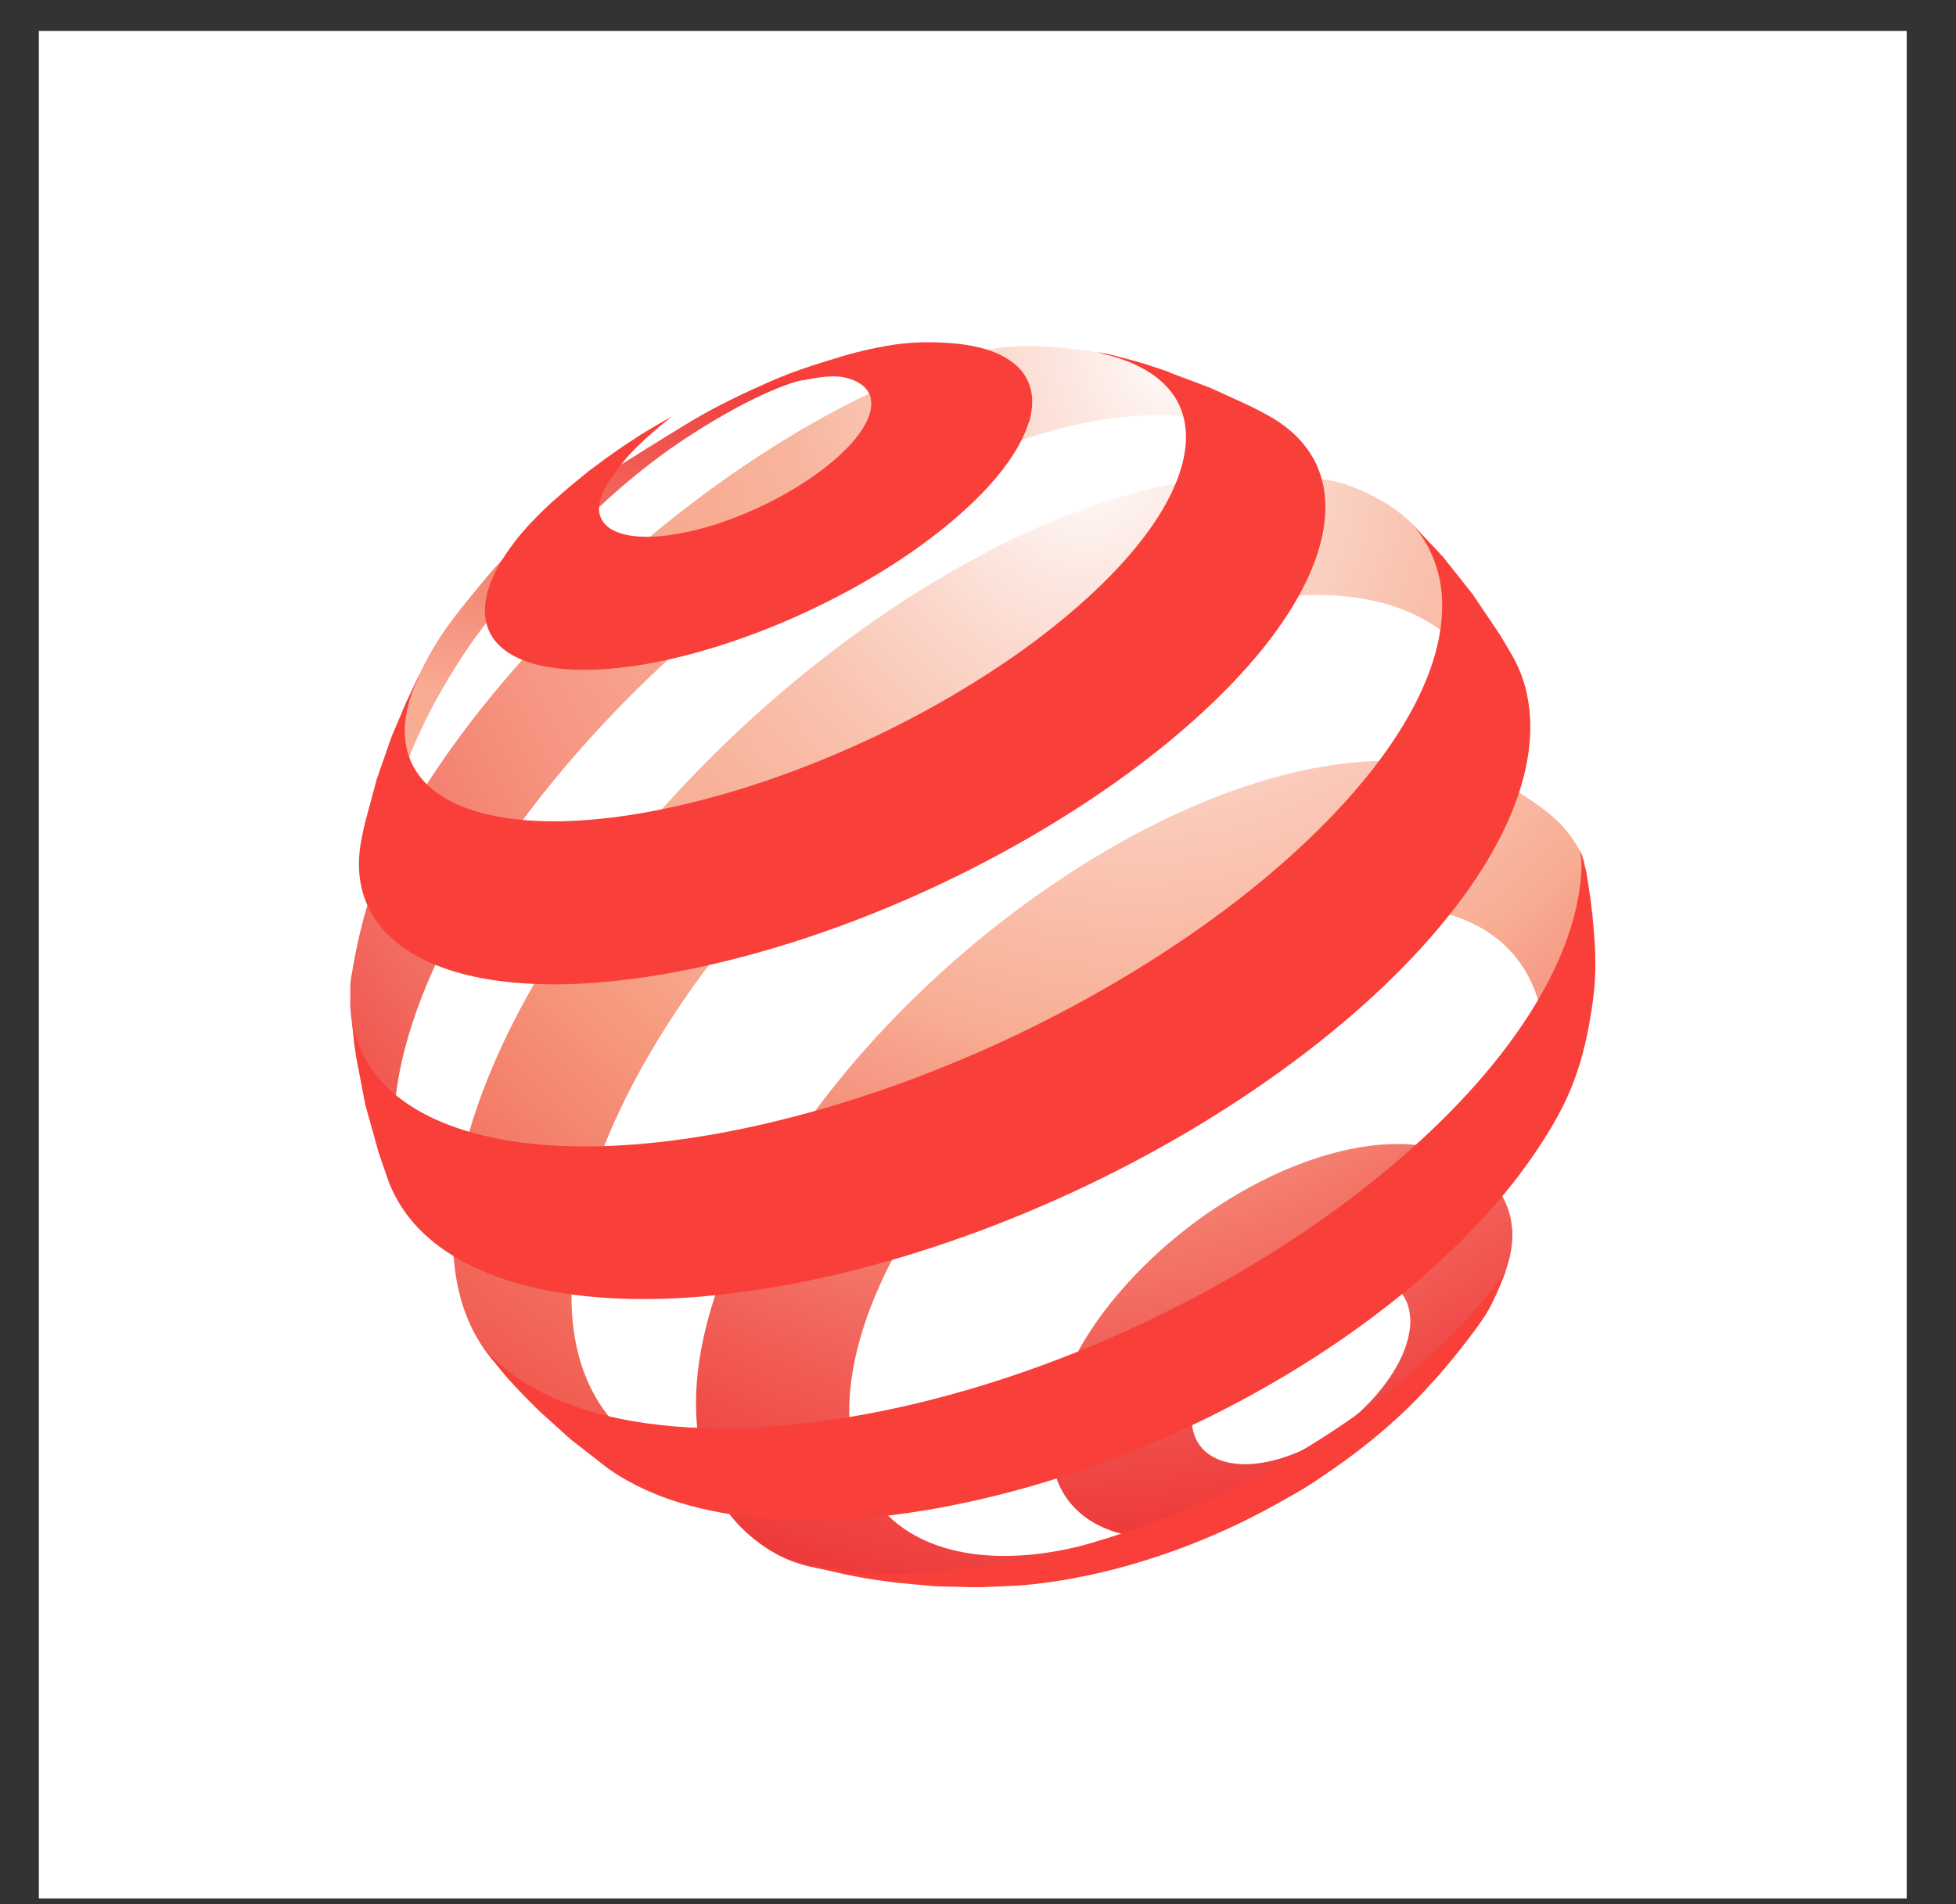<svg width="38" height="37" viewBox="0 0 38 37" fill="none" xmlns="http://www.w3.org/2000/svg">
<rect x="0" y="0" width="38" height="37" fill="#333333" stroke="none"/>
<rect width="36.287" height="36.287" transform="translate(0.755 0.602)" fill="white"/>
<path d="M29.377 23.858C29.411 24.304 29.274 24.735 28.981 25.327C28.738 25.817 28.334 26.2 27.928 26.699C27.524 27.198 27.038 27.654 26.486 28.081C25.935 28.505 25.446 28.914 24.807 29.197C24.172 29.481 23.593 29.796 23.047 29.862C22.509 29.924 22.026 29.887 21.627 29.756C21.232 29.625 20.92 29.4 20.711 29.095C20.506 28.792 20.4 28.408 20.416 27.956C20.431 27.507 20.568 27.027 20.796 26.547C21.023 26.069 21.341 25.589 21.73 25.134C22.116 24.678 22.574 24.242 23.079 23.852C23.583 23.462 24.141 23.119 24.726 22.841C25.315 22.564 25.882 22.386 26.402 22.296C26.925 22.205 27.408 22.208 27.82 22.296C28.234 22.386 28.604 22.529 28.857 22.798C29.112 23.069 29.34 23.418 29.374 23.858H29.377ZM27.396 25.617C27.387 25.402 27.315 25.227 27.2 25.09C27.081 24.956 26.919 24.862 26.723 24.812C26.527 24.762 26.296 24.756 26.041 24.797C25.789 24.834 25.511 24.922 25.225 25.053C24.938 25.184 24.664 25.352 24.418 25.542C24.172 25.733 23.948 25.948 23.761 26.172C23.574 26.397 23.421 26.631 23.315 26.865C23.209 27.099 23.15 27.329 23.15 27.548C23.15 27.766 23.206 27.947 23.312 28.09C23.418 28.234 23.574 28.334 23.767 28.393C23.96 28.452 24.191 28.468 24.449 28.433C24.708 28.399 24.991 28.318 25.29 28.184C25.589 28.05 25.873 27.875 26.131 27.679C26.39 27.479 26.62 27.254 26.81 27.02C27 26.787 27.153 26.543 27.256 26.303C27.355 26.063 27.408 25.829 27.399 25.614L27.396 25.617Z" fill="url(#paint0_radial_4233_841)"/>
<path d="M13.12 8.371C11.473 9.397 10.495 9.936 9.286 11.418C8.803 12.01 8.517 12.35 8.18 13.039C8.012 13.382 7.813 13.947 7.813 13.947L7.729 14.58L7.598 15.438L7.532 16.205L7.523 16.467C7.523 16.401 7.529 16.336 7.535 16.267C7.542 16.199 7.551 16.13 7.56 16.058C7.57 15.987 7.585 15.915 7.598 15.843C7.613 15.771 7.632 15.697 7.651 15.622C7.847 14.864 8.183 14.069 8.719 13.173C9.308 12.191 9.759 11.689 10.572 10.894C11.379 10.105 11.918 9.528 12.896 8.81C13.491 8.374 14.94 7.46 15.796 7.341C16.139 7.295 15.017 7.379 14.581 7.585C13.989 7.862 13.672 8.027 13.123 8.371H13.12Z" fill="url(#paint1_radial_4233_841)"/>
<path d="M25.088 9.035L24.462 8.383L23.798 7.794L23.462 7.532L22.702 7.229C22.291 7.098 21.783 6.911 21.235 6.833C20.711 6.758 19.895 6.652 19.25 6.789C18.615 6.923 18.191 7.073 17.469 7.382C16.756 7.688 16.002 8.077 15.226 8.555C14.151 9.216 13.12 9.986 12.174 10.816C11.227 11.645 10.354 12.543 9.598 13.46C8.834 14.387 8.18 15.341 7.682 16.27C7.174 17.215 6.962 18.148 6.819 19.009C6.791 19.177 6.816 19.336 6.803 19.492C6.791 19.648 6.937 20.646 7.112 21.366C7.187 21.675 7.221 21.85 7.324 22.149C7.445 22.502 7.701 23.023 7.701 23.023L7.828 23.247L8.112 23.709C8.009 23.547 7.922 23.372 7.85 23.182C7.782 22.991 7.729 22.789 7.694 22.573C7.66 22.358 7.644 22.131 7.648 21.89C7.648 21.65 7.669 21.401 7.71 21.136C7.847 20.209 8.202 19.211 8.725 18.201C9.239 17.209 9.915 16.199 10.713 15.219C11.501 14.249 12.41 13.308 13.401 12.438C14.391 11.567 15.469 10.766 16.603 10.08C17.522 9.525 18.409 9.085 19.25 8.76C20.101 8.433 20.904 8.218 21.64 8.124C22.387 8.028 23.063 8.049 23.645 8.196C24.237 8.346 24.73 8.623 25.094 9.035" fill="url(#paint2_radial_4233_841)"/>
<path d="M29.134 14.012L28.1 11.28L27.832 10.682C27.474 10.077 26.879 9.681 26.206 9.434C25.546 9.194 24.368 9.206 23.49 9.3C22.627 9.39 21.677 9.634 20.674 10.033C19.686 10.426 18.643 10.972 17.572 11.664C16.382 12.438 15.263 13.333 14.248 14.293C13.236 15.254 12.32 16.289 11.541 17.346C10.756 18.41 10.105 19.505 9.638 20.571C9.161 21.657 8.865 22.717 8.809 23.696C8.788 24.067 8.8 24.41 8.847 24.732C8.894 25.053 8.971 25.352 9.084 25.62C9.196 25.895 9.339 26.138 9.513 26.357C9.688 26.578 9.896 26.768 10.13 26.93L10.943 27.448L11.716 27.863L12.572 28.24L13.338 28.515C12.968 28.399 12.641 28.234 12.354 28.025C12.074 27.816 11.834 27.564 11.644 27.267C11.457 26.974 11.314 26.637 11.223 26.263C11.133 25.892 11.093 25.483 11.105 25.034C11.133 24.111 11.382 23.113 11.809 22.093C12.229 21.089 12.821 20.063 13.541 19.065C14.254 18.076 15.104 17.106 16.045 16.211C16.986 15.316 18.032 14.486 19.148 13.775C20.26 13.064 21.35 12.534 22.368 12.179C23.406 11.82 24.764 11.555 25.627 11.561C26.505 11.567 27.274 11.767 27.872 12.163C28.486 12.569 28.604 13.255 28.807 14.084L29.131 14.016L29.134 14.012Z" fill="url(#paint3_radial_4233_841)"/>
<path d="M29.941 19.657C29.797 19.009 29.467 18.513 29 18.176C28.539 17.842 27.947 17.661 27.265 17.624C26.589 17.59 25.826 17.699 25.013 17.951C24.209 18.201 23.35 18.594 22.471 19.127C21.599 19.657 20.789 20.284 20.06 20.964C19.335 21.644 18.69 22.38 18.157 23.132C17.621 23.89 17.192 24.669 16.905 25.424C16.615 26.188 16.469 26.936 16.503 27.62C16.531 28.228 16.703 28.736 16.989 29.142C17.279 29.55 17.693 29.846 18.204 30.027C18.721 30.211 19.338 30.274 20.029 30.208C20.73 30.14 21.506 29.94 22.325 29.603L22.172 29.666L21.459 29.927L21.244 29.996L20.462 30.221L19.652 30.401L19.213 30.48L18.325 30.592L17.419 30.648H17.291C16.678 30.623 16.201 30.545 15.718 30.436C15.251 30.33 14.862 30.096 14.538 29.812C14.217 29.528 13.964 29.179 13.793 28.761C13.622 28.349 13.528 27.875 13.522 27.342C13.51 26.487 13.719 25.558 14.102 24.607C14.479 23.668 15.027 22.704 15.706 21.766C16.378 20.833 17.185 19.919 18.092 19.074C18.995 18.229 20.004 17.446 21.082 16.776C22.169 16.099 23.234 15.597 24.234 15.266C25.25 14.932 26.2 14.77 27.044 14.789C27.904 14.808 29.015 15.063 29.598 15.453C30.106 15.793 30.42 16.015 30.729 16.598C30.794 16.723 30.782 16.832 30.825 16.953C30.816 17.162 30.691 18.291 30.651 18.497C30.61 18.703 30.561 18.906 30.504 19.112C30.448 19.314 30.015 19.464 29.944 19.664" fill="url(#paint4_radial_4233_841)"/>
<path d="M19.986 8.205C19.867 8.592 19.603 9.01 19.223 9.431C18.836 9.858 18.335 10.289 17.752 10.697C17.167 11.109 16.497 11.495 15.787 11.832C15.077 12.172 14.326 12.456 13.575 12.668C12.828 12.877 12.155 12.989 11.579 13.011C11.006 13.036 10.532 12.971 10.174 12.833C9.822 12.696 9.582 12.484 9.479 12.207C9.377 11.932 9.405 11.595 9.582 11.202C9.635 11.084 9.7 10.965 9.778 10.844C9.853 10.722 9.94 10.604 10.037 10.479C10.133 10.357 10.239 10.236 10.358 10.114C10.473 9.992 10.598 9.871 10.728 9.752L11.087 9.44L11.435 9.156L11.769 8.907L12.099 8.676L12.426 8.461L12.744 8.268L13.058 8.09C13.058 8.09 12.423 8.576 12.108 8.975C11.931 9.2 11.787 9.393 11.706 9.584C11.625 9.774 11.616 9.939 11.675 10.067C11.734 10.198 11.859 10.298 12.04 10.357C12.22 10.419 12.457 10.441 12.741 10.426C13.024 10.407 13.354 10.348 13.719 10.245C14.083 10.142 14.447 9.998 14.793 9.836C15.139 9.674 15.463 9.484 15.753 9.287C16.039 9.091 16.288 8.882 16.485 8.676C16.678 8.47 16.818 8.268 16.883 8.077C16.949 7.89 16.939 7.731 16.865 7.609C16.79 7.488 16.653 7.401 16.463 7.347C16.273 7.294 16.039 7.307 15.762 7.36C15.491 7.413 15.173 7.435 14.824 7.538C14.597 7.606 14.469 7.656 14.251 7.756C14.915 7.413 15.31 7.248 16.024 7.026C16.485 6.88 16.802 6.795 17.226 6.721C17.718 6.633 18.136 6.64 18.509 6.671C18.886 6.702 19.207 6.78 19.453 6.905C19.705 7.032 19.883 7.204 19.976 7.422C20.073 7.641 20.079 7.906 19.989 8.215L19.986 8.205Z" fill="#F93F39"/>
<path d="M29.243 24.716C29.243 24.716 29.078 25.162 28.931 25.427C28.794 25.673 28.523 26.02 28.523 26.02C28.523 26.02 28.433 26.138 28.374 26.213C28.209 26.425 27.935 26.743 27.935 26.743L27.567 27.142C27.187 27.535 26.754 27.916 26.274 28.274C25.795 28.633 25.271 28.97 24.72 29.269C24.166 29.575 23.58 29.843 22.976 30.071C22.375 30.295 21.752 30.483 21.129 30.613C21.004 30.638 20.883 30.663 20.764 30.685C20.643 30.704 20.524 30.726 20.406 30.741C20.288 30.757 20.172 30.773 20.057 30.785C19.942 30.797 19.83 30.807 19.718 30.813L19.035 30.841H18.886L18.157 30.822L17.416 30.754C17.416 30.754 17.288 30.738 17.207 30.726C16.899 30.685 16.724 30.654 16.419 30.592C16.108 30.526 15.631 30.398 15.631 30.398L15.232 30.264L15.123 30.211C15.403 30.32 15.771 30.426 16.132 30.479C16.497 30.535 16.889 30.567 17.3 30.573C17.715 30.579 18.154 30.557 18.609 30.508C19.067 30.461 19.546 30.383 20.041 30.277C21.178 30.033 22.303 29.659 23.371 29.185C24.44 28.708 25.446 28.134 26.346 27.498C27.24 26.865 28.025 26.169 28.66 25.452C28.881 25.202 29.059 24.978 29.246 24.697C29.252 24.688 29.243 24.706 29.243 24.706V24.716Z" fill="#F93F39"/>
<path d="M22.72 7.238L23.518 7.538L24.306 7.899L24.583 8.043C24.801 8.158 24.994 8.296 25.156 8.448C25.318 8.604 25.449 8.779 25.549 8.972C25.645 9.169 25.711 9.381 25.736 9.615C25.761 9.849 25.748 10.101 25.695 10.376C25.552 11.093 25.131 11.87 24.49 12.656C23.835 13.457 22.957 14.262 21.917 15.026C20.864 15.796 19.655 16.517 18.357 17.137C17.058 17.758 15.684 18.269 14.31 18.622C13.08 18.94 11.965 19.099 10.993 19.124C10.037 19.146 9.227 19.034 8.591 18.799C7.965 18.572 7.511 18.232 7.246 17.795C6.984 17.368 6.906 16.847 7.034 16.248L7.09 15.993L7.317 15.148L7.601 14.33L7.894 13.638L8.162 13.073L8.118 13.186C8.127 13.164 8.109 13.208 8.109 13.208C7.853 13.769 7.803 14.262 7.934 14.667C8.068 15.085 8.395 15.413 8.89 15.634C9.395 15.858 10.071 15.971 10.89 15.958C11.722 15.943 12.697 15.799 13.784 15.506C14.877 15.213 15.97 14.798 17.005 14.309C18.039 13.816 19.004 13.248 19.852 12.643C20.689 12.041 21.406 11.408 21.945 10.781C22.477 10.164 22.836 9.552 22.976 8.988C23.047 8.698 23.06 8.433 23.013 8.196C22.97 7.959 22.87 7.753 22.72 7.575C22.571 7.397 22.378 7.248 22.138 7.126C21.979 7.045 21.798 6.976 21.602 6.92L21.309 6.842C21.437 6.861 21.509 6.873 21.602 6.898C21.602 6.898 21.889 6.97 22.069 7.02C22.331 7.095 22.73 7.235 22.73 7.235L22.72 7.238Z" fill="#F93F39"/>
<path d="M28.013 10.794L28.604 11.539L29.143 12.338L29.383 12.746C29.455 12.874 29.517 13.005 29.567 13.145C29.617 13.286 29.657 13.429 29.682 13.582C29.71 13.735 29.726 13.894 29.729 14.059C29.732 14.224 29.723 14.396 29.701 14.574C29.586 15.488 29.131 16.47 28.402 17.459C27.657 18.469 26.633 19.48 25.399 20.428C24.15 21.388 22.705 22.274 21.141 23.023C19.578 23.771 17.914 24.373 16.248 24.766C15.058 25.044 13.955 25.196 12.962 25.234C11.977 25.268 11.105 25.193 10.354 25.015C9.616 24.841 9.006 24.569 8.529 24.217C8.062 23.871 7.732 23.44 7.545 22.945L7.358 22.402L7.099 21.476L6.919 20.54L6.881 20.278L6.828 19.751C6.894 20.253 7.103 20.69 7.451 21.058C7.841 21.466 8.398 21.781 9.109 21.99C9.831 22.202 10.706 22.302 11.713 22.271C12.734 22.24 13.887 22.078 15.142 21.769C16.715 21.382 18.285 20.805 19.765 20.1C21.244 19.392 22.618 18.563 23.808 17.671C24.985 16.788 25.966 15.849 26.689 14.92C27.396 14.006 27.848 13.102 27.978 12.266C28.016 12.032 28.025 11.807 28.013 11.595C28 11.386 27.963 11.187 27.901 11C27.841 10.816 27.76 10.641 27.657 10.479C27.595 10.379 27.524 10.289 27.446 10.198L27.938 10.716L28.013 10.803V10.794Z" fill="#F93F39"/>
<path d="M30.934 17.752C31.006 18.507 31.031 18.946 30.909 19.695C30.723 20.852 30.42 21.532 29.772 22.474C29.112 23.434 28.196 24.382 27.09 25.265C25.972 26.157 24.673 26.968 23.262 27.645C21.851 28.321 20.347 28.852 18.83 29.182C18.042 29.354 17.294 29.463 16.593 29.51C15.896 29.559 15.248 29.55 14.65 29.485C14.058 29.422 13.522 29.307 13.046 29.148C12.572 28.986 12.161 28.78 11.812 28.534L11.08 27.963L10.47 27.411C10.47 27.411 10.052 27.005 9.812 26.721C9.638 26.519 9.389 26.188 9.389 26.188C9.672 26.509 10.018 26.79 10.454 27.018C10.962 27.286 11.572 27.489 12.27 27.61C12.977 27.735 13.778 27.782 14.653 27.738C15.541 27.695 16.503 27.564 17.531 27.333C19.179 26.962 20.817 26.378 22.356 25.639C23.892 24.903 25.312 24.024 26.533 23.063C27.741 22.115 28.741 21.101 29.461 20.078C30.168 19.077 30.601 18.082 30.704 17.147C30.716 17.047 30.723 16.947 30.726 16.851C30.726 16.754 30.713 16.648 30.704 16.561C30.694 16.461 30.825 16.985 30.825 16.985C30.825 16.985 30.903 17.446 30.931 17.746L30.934 17.752Z" fill="#F93F39"/>
<defs>
<radialGradient id="paint0_radial_4233_841" cx="0" cy="0" r="1" gradientUnits="userSpaceOnUse" gradientTransform="translate(20.532 8.177) scale(21.42 25.102)">
<stop stop-color="white"/>
<stop offset="0.18" stop-color="#FCE1D8"/>
<stop offset="0.47" stop-color="#F8AD93"/>
<stop offset="0.49" stop-color="#F7A58D"/>
<stop offset="0.74" stop-color="#F15B54"/>
<stop offset="0.91" stop-color="#ED2D31"/>
<stop offset="1" stop-color="#EC1C24"/>
</radialGradient>
<radialGradient id="paint1_radial_4233_841" cx="0" cy="0" r="1" gradientUnits="userSpaceOnUse" gradientTransform="translate(7.117 23.597) scale(22.293 20.365)">
<stop stop-color="#FEFEFE"/>
<stop offset="0.06" stop-color="#FCE5DD"/>
<stop offset="0.12" stop-color="#FBD1C2"/>
<stop offset="0.19" stop-color="#F9C1AD"/>
<stop offset="0.27" stop-color="#F8B59E"/>
<stop offset="0.36" stop-color="#F8AF95"/>
<stop offset="0.5" stop-color="#F8AD93"/>
<stop offset="0.52" stop-color="#F7A58D"/>
<stop offset="0.75" stop-color="#F15B54"/>
<stop offset="0.92" stop-color="#ED2D31"/>
<stop offset="1" stop-color="#EC1C24"/>
</radialGradient>
<radialGradient id="paint2_radial_4233_841" cx="0" cy="0" r="1" gradientUnits="userSpaceOnUse" gradientTransform="translate(22.862 6.876) scale(24.753 26.689)">
<stop stop-color="white"/>
<stop offset="0.05" stop-color="#FDF0EC"/>
<stop offset="0.2" stop-color="#FACCBC"/>
<stop offset="0.31" stop-color="#F8B59E"/>
<stop offset="0.38" stop-color="#F8AD93"/>
<stop offset="0.46" stop-color="#F7A68E"/>
<stop offset="0.57" stop-color="#F69581"/>
<stop offset="0.7" stop-color="#F3796B"/>
<stop offset="0.84" stop-color="#F0524D"/>
<stop offset="0.99" stop-color="#EC2027"/>
<stop offset="1" stop-color="#EC1C24"/>
</radialGradient>
<radialGradient id="paint3_radial_4233_841" cx="0" cy="0" r="1" gradientUnits="userSpaceOnUse" gradientTransform="translate(21.102 8.815) scale(27.086 28.608)">
<stop stop-color="white"/>
<stop offset="0.02" stop-color="#FEF8F6"/>
<stop offset="0.15" stop-color="#FBD7CB"/>
<stop offset="0.26" stop-color="#F9C0AC"/>
<stop offset="0.35" stop-color="#F8B299"/>
<stop offset="0.42" stop-color="#F8AD93"/>
<stop offset="0.52" stop-color="#F6977B"/>
<stop offset="1" stop-color="#EC1C24"/>
</radialGradient>
<radialGradient id="paint4_radial_4233_841" cx="0" cy="0" r="1" gradientUnits="userSpaceOnUse" gradientTransform="translate(22.113 7.291) scale(25.609 27.974)">
<stop stop-color="white"/>
<stop offset="0.18" stop-color="#FCE1D8"/>
<stop offset="0.47" stop-color="#F8AD93"/>
<stop offset="0.49" stop-color="#F7A58D"/>
<stop offset="0.74" stop-color="#F15B54"/>
<stop offset="0.91" stop-color="#ED2D31"/>
<stop offset="1" stop-color="#EC1C24"/>
</radialGradient>
</defs>
</svg>

